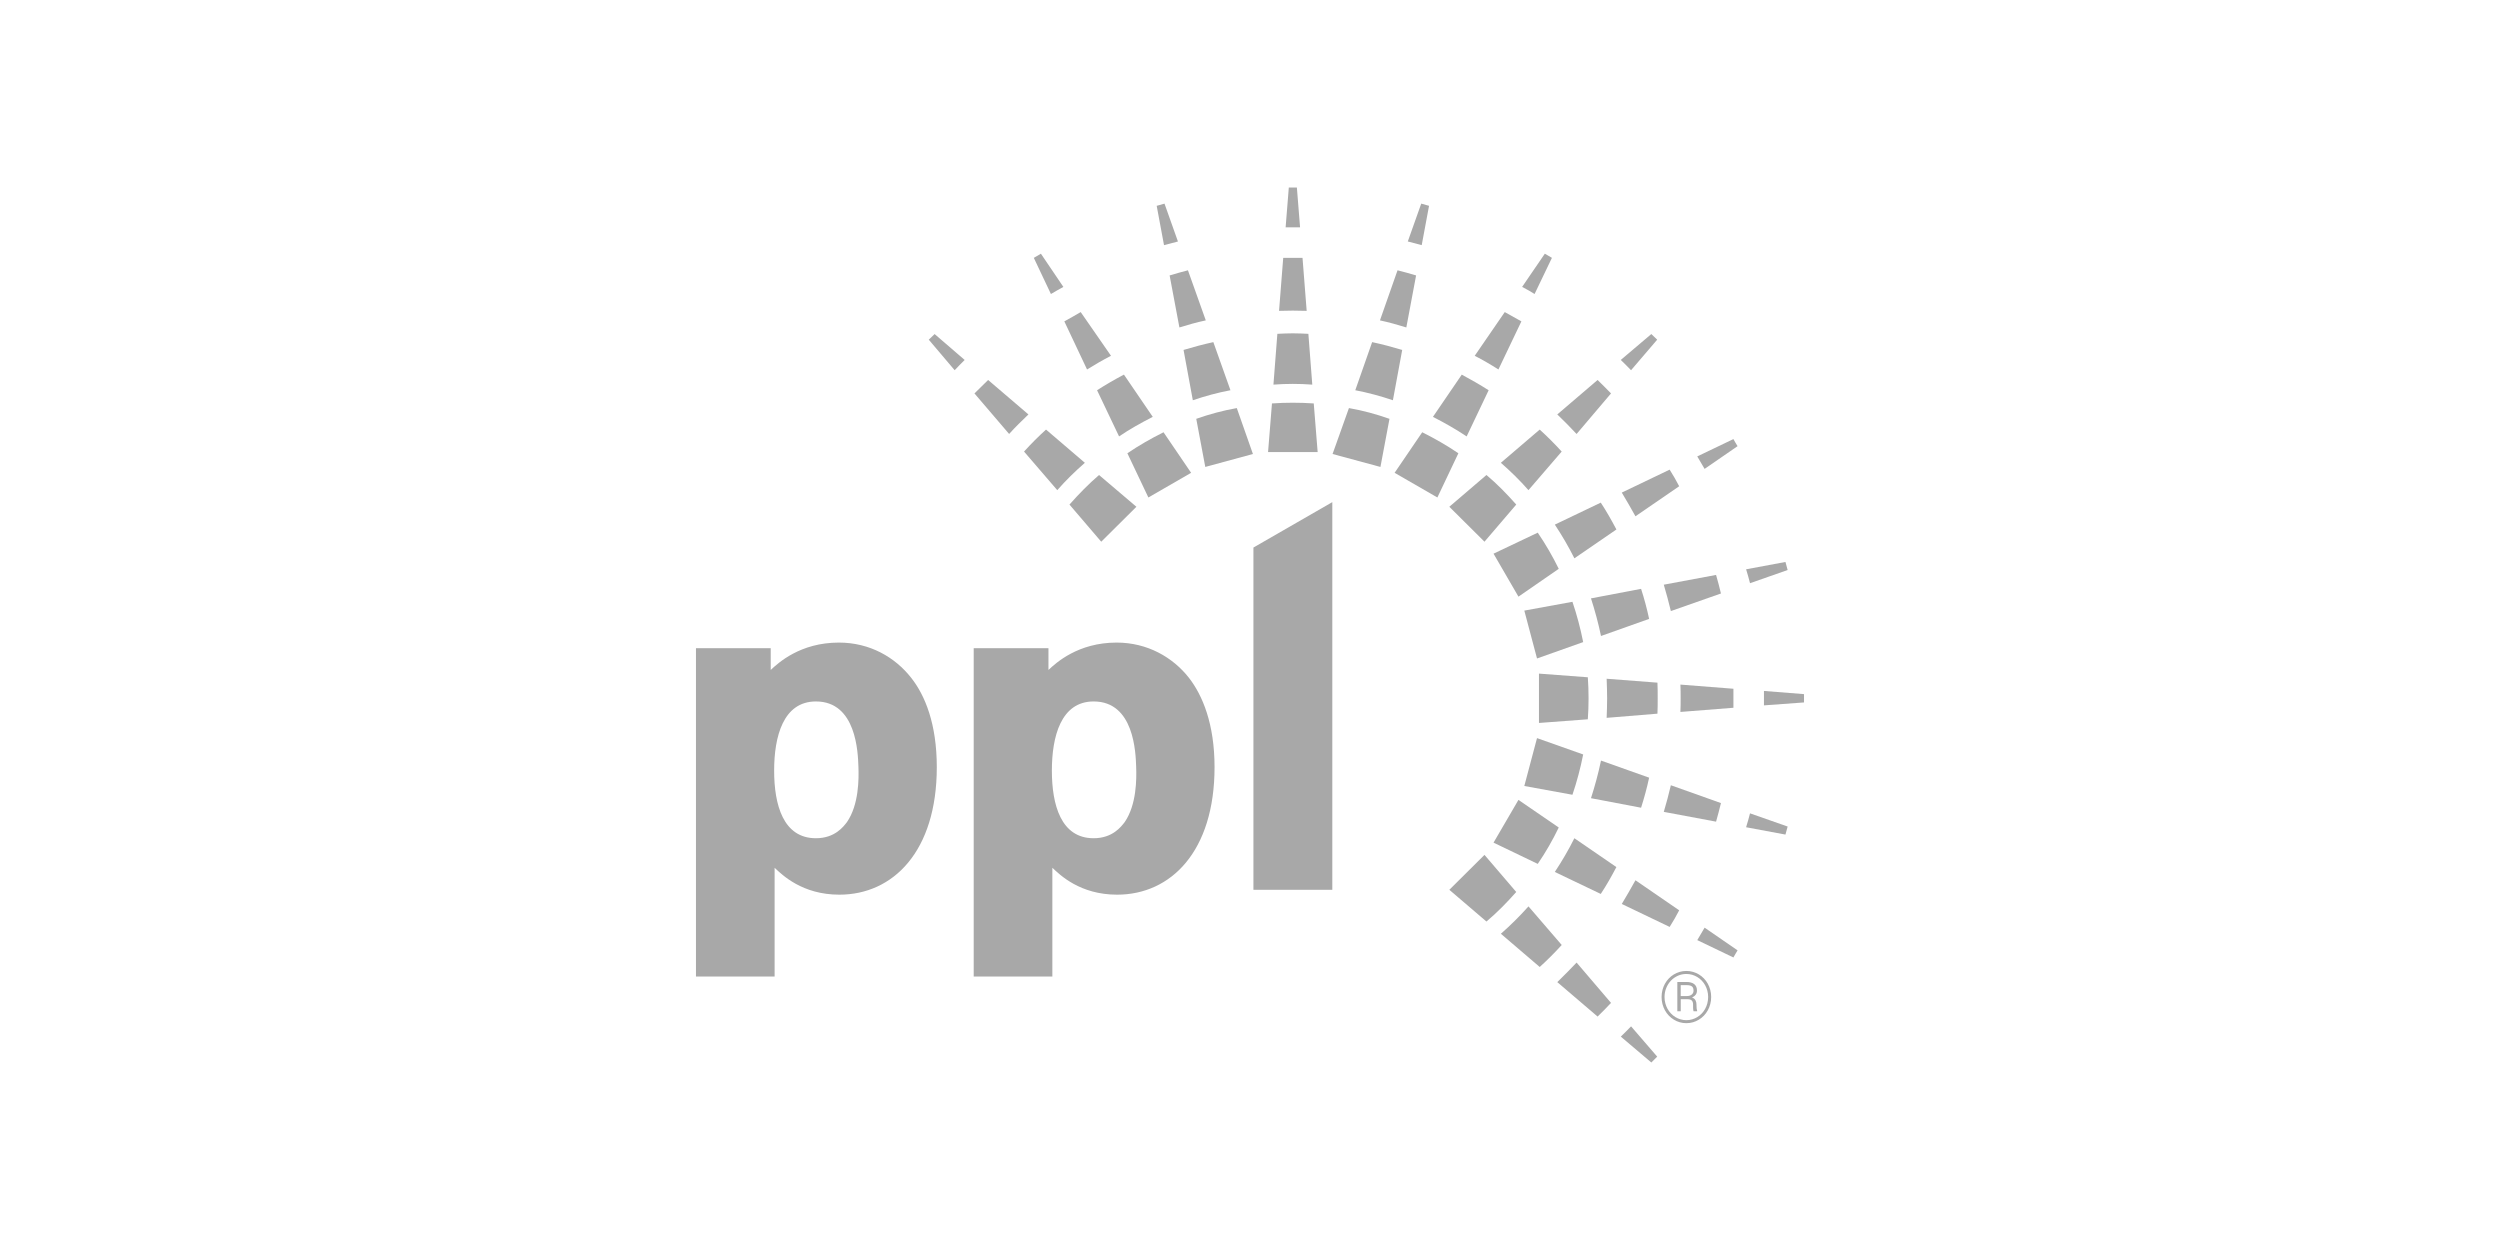 <?xml version="1.0" encoding="UTF-8"?><svg id="a" xmlns="http://www.w3.org/2000/svg" viewBox="0 0 160 80"><polygon points="80.219 56.947 85.268 56.947 85.268 32.136 80.219 35.043 80.219 56.947" fill="#a8a8a8"/><path d="M53.688,41.125c-2.47,0-3.877,1.297-4.362,1.752v-1.393h-4.784v21.013h5.033v-6.958c.485.454,1.766,1.72,4.143,1.72,3.439,0,6.237-2.767,6.237-8.161,0-2.767-.751-4.596-1.641-5.721-1.032-1.313-2.641-2.252-4.627-2.252ZM54.204,52.616c-.219.282-.766,1.031-1.985,1.031-2.095,0-2.674-2.14-2.674-4.33,0-2.174.578-4.424,2.674-4.424,2.595,0,2.688,3.283,2.72,4.173.031.783.031,2.44-.735,3.55Z" fill="#a8a8a8"/><path d="M71.463,41.125c-2.47,0-3.877,1.297-4.362,1.752v-1.393h-4.784v21.013h5.034v-6.958c.485.454,1.766,1.72,4.143,1.72,3.439,0,6.237-2.767,6.237-8.161,0-2.767-.766-4.596-1.641-5.721-1.032-1.313-2.657-2.252-4.628-2.252ZM71.979,52.616c-.219.282-.766,1.031-1.986,1.031-2.094,0-2.673-2.14-2.673-4.33,0-2.174.578-4.424,2.673-4.424,2.596,0,2.689,3.283,2.721,4.173.031.783.031,2.44-.735,3.55Z" fill="#a8a8a8"/><path d="M101.668,44.69c0-.454-.016-.891-.047-1.344l-3.127-.235v3.158l3.127-.234c.031-.453.047-.891.047-1.344Z" fill="#a8a8a8"/><path d="M101.323,48.285l-2.954-1.046-.813,3.064,3.08.562c.281-.827.515-1.704.687-2.58Z" fill="#a8a8a8"/><path d="M99.76,52.961l-2.579-1.768-1.595,2.736,2.83,1.36c.501-.734.954-1.517,1.344-2.329Z" fill="#a8a8a8"/><path d="M100.902,27.774l2.203-2.595c-.28-.281-.562-.578-.859-.86l-2.58,2.205c.422.407.829.813,1.235,1.251Z" fill="#a8a8a8"/><path d="M101.823,38.296c.251.781.469,1.579.641,2.407l3.08-1.094c-.141-.656-.312-1.298-.515-1.923l-3.206.61Z" fill="#a8a8a8"/><path d="M83.204,14.548l-.204-2.548h-.516l-.204,2.548h.923Z" fill="#a8a8a8"/><path d="M83.986,24.616l-.25-3.251c-.329-.016-.657-.032-1-.032-.329,0-.656.016-.985.032l-.251,3.251c.407-.031.829-.047,1.236-.047.421,0,.844.016,1.25.047Z" fill="#a8a8a8"/><path d="M90.63,17.628c-.391-.125-.782-.219-1.188-.329l-1.125,3.205c.578.126,1.141.281,1.688.453l.625-3.329Z" fill="#a8a8a8"/><path d="M97.368,20.567c-.344-.188-.704-.391-1.063-.594l-1.923,2.798c.516.266,1.032.563,1.517.876l1.47-3.08Z" fill="#a8a8a8"/><path d="M99.323,16.502c-.14-.078-.297-.172-.454-.266l-1.453,2.126c.281.141.546.297.797.454l1.11-2.314Z" fill="#a8a8a8"/><path d="M91.459,13.172c-.172-.047-.329-.094-.5-.141l-.86,2.423c.297.079.594.156.891.234l.469-2.517Z" fill="#a8a8a8"/><path d="M95.273,24.976c-.563-.36-1.141-.688-1.72-1l-1.845,2.704c.735.376,1.454.782,2.158,1.251l1.407-2.955Z" fill="#a8a8a8"/><path d="M83.627,19.895l-.266-3.393h-1.235l-.267,3.393c.297,0,.594-.016.876-.016.296,0,.594.016.891.016Z" fill="#a8a8a8"/><path d="M107.468,58.26l-2.799-1.923c-.282.515-.578,1.016-.875,1.517l3.064,1.469c.22-.345.423-.703.61-1.063Z" fill="#a8a8a8"/><path d="M104.669,33.042l2.799-1.922c-.188-.36-.391-.719-.61-1.063l-3.064,1.469c.297.5.594,1.001.875,1.516Z" fill="#a8a8a8"/><path d="M110.141,51.397l-3.206-1.141c-.14.579-.282,1.141-.453,1.704l3.346.626c.11-.391.219-.798.313-1.189Z" fill="#a8a8a8"/><path d="M105.029,51.694c.203-.64.375-1.267.515-1.923l-3.08-1.094c-.172.829-.391,1.625-.641,2.407l3.206.61Z" fill="#a8a8a8"/><path d="M110.939,44.69v-.61l-3.393-.266c.015.282.015.578.015.875,0,.296,0,.578-.015.875l3.393-.267v-.609Z" fill="#a8a8a8"/><path d="M106.077,45.675c.015-.328.015-.656.015-.984,0-.329,0-.656-.015-1.001l-3.252-.25c.015.422.031.828.031,1.251,0,.422-.015.828-.031,1.251l3.252-.267Z" fill="#a8a8a8"/><path d="M101.323,41.094c-.172-.875-.406-1.751-.687-2.579l-3.08.563.813,3.064,2.954-1.048Z" fill="#a8a8a8"/><path d="M92.757,32.433l2.25,2.236,2.033-2.377c-.594-.672-1.219-1.314-1.907-1.892l-2.375,2.032Z" fill="#a8a8a8"/><path d="M95.586,35.435l1.595,2.751,2.579-1.782c-.391-.798-.843-1.579-1.344-2.314l-2.83,1.345Z" fill="#a8a8a8"/><path d="M98.541,27.493l-2.486,2.126c.625.547,1.219,1.125,1.766,1.751l2.127-2.47c-.455-.5-.924-.969-1.408-1.407Z" fill="#a8a8a8"/><path d="M106.482,37.42c.172.563.313,1.126.453,1.688l3.206-1.125c-.094-.406-.204-.797-.313-1.188l-3.346.625Z" fill="#a8a8a8"/><path d="M104.387,23.694l1.673-1.955c-.126-.124-.251-.234-.376-.36l-1.954,1.657c.235.219.438.438.656.657Z" fill="#a8a8a8"/><path d="M99.509,33.575c.454.687.876,1.407,1.252,2.157l2.689-1.845c-.313-.595-.641-1.173-1-1.719l-2.94,1.407Z" fill="#a8a8a8"/><path d="M114.409,36.482c-.048-.172-.094-.344-.14-.516l-2.518.469c.094.297.172.594.251.89l2.408-.844Z" fill="#a8a8a8"/><path d="M97.822,58.01c-.547.61-1.141,1.204-1.766,1.751l2.486,2.126c.484-.438.953-.907,1.408-1.408l-2.127-2.47Z" fill="#a8a8a8"/><path d="M97.04,57.088l-2.033-2.376-2.25,2.235,2.375,2.031c.688-.578,1.313-1.22,1.907-1.891Z" fill="#a8a8a8"/><path d="M99.666,62.856l2.58,2.204c.296-.282.578-.578.859-.875l-2.203-2.58c-.407.423-.813.844-1.235,1.25Z" fill="#a8a8a8"/><path d="M91.022,27.665l-1.767,2.595,2.737,1.579,1.344-2.83c-.735-.5-1.501-.938-2.313-1.344Z" fill="#a8a8a8"/><path d="M87.817,21.896l-1.079,3.079c.813.156,1.626.375,2.408.641l.595-3.22c-.626-.188-1.266-.36-1.923-.5Z" fill="#a8a8a8"/><path d="M99.509,55.806l2.94,1.406c.359-.545.688-1.125,1-1.719l-2.689-1.846c-.375.751-.797,1.471-1.252,2.158Z" fill="#a8a8a8"/><path d="M111.751,52.944l2.518.469c.046-.172.093-.343.14-.515l-2.408-.844c-.078.297-.156.594-.251.89Z" fill="#a8a8a8"/><path d="M112.893,44.221v.923l2.564-.188v-.532l-2.564-.203Z" fill="#a8a8a8"/><path d="M85.284,29.056l3.064.828.579-3.079c-.845-.297-1.704-.532-2.595-.688l-1.048,2.939Z" fill="#a8a8a8"/><path d="M108.625,60.167l2.314,1.111c.093-.158.172-.313.266-.454l-2.11-1.454c-.157.265-.313.532-.469.797Z" fill="#a8a8a8"/><path d="M103.731,66.343l1.954,1.657c.126-.126.25-.251.376-.375l-1.673-1.939c-.218.219-.421.438-.656.657Z" fill="#a8a8a8"/><path d="M108.625,29.212c.156.266.312.532.469.797l2.11-1.454c-.094-.141-.172-.297-.266-.454l-2.314,1.11Z" fill="#a8a8a8"/><path d="M71.104,22.771l-1.939-2.798c-.344.203-.704.406-1.048.594l1.454,3.08c.5-.313,1.016-.61,1.533-.876Z" fill="#a8a8a8"/><path d="M76.232,30.26l-1.766-2.595c-.813.406-1.579.844-2.314,1.344l1.344,2.83,2.736-1.579Z" fill="#a8a8a8"/><path d="M75.482,20.957c.546-.172,1.109-.328,1.688-.453l-1.142-3.205c-.39.109-.781.203-1.172.329l.626,3.329Z" fill="#a8a8a8"/><path d="M75.388,15.455l-.86-2.423c-.172.047-.344.094-.5.141l.469,2.517c.297-.078.594-.156.891-.234Z" fill="#a8a8a8"/><path d="M66.946,27.493c-.485.437-.954.906-1.407,1.407l2.126,2.47c.547-.626,1.142-1.204,1.766-1.751l-2.485-2.126Z" fill="#a8a8a8"/><path d="M76.56,26.805l.578,3.079,3.049-.828-1.032-2.939c-.891.157-1.751.391-2.595.688Z" fill="#a8a8a8"/><path d="M72.73,32.433l-2.391-2.032c-.673.578-1.298,1.219-1.893,1.892l2.033,2.377,2.251-2.236Z" fill="#a8a8a8"/><path d="M76.341,25.616c.782-.266,1.579-.484,2.408-.641l-1.095-3.079c-.64.14-1.282.312-1.907.5l.594,3.22Z" fill="#a8a8a8"/><path d="M65.82,26.524l-2.58-2.205c-.296.282-.578.579-.875.86l2.219,2.595c.391-.438.813-.844,1.236-1.251Z" fill="#a8a8a8"/><path d="M59.441,21.739l1.657,1.955c.203-.219.422-.439.64-.657l-1.922-1.657c-.126.125-.251.235-.375.36Z" fill="#a8a8a8"/><path d="M71.621,27.93c.687-.469,1.422-.875,2.156-1.251l-1.845-2.704c-.594.312-1.157.641-1.72,1l1.408,2.955Z" fill="#a8a8a8"/><path d="M68.056,18.363l-1.438-2.126c-.156.094-.312.187-.454.266l1.095,2.314c.266-.157.532-.312.797-.454Z" fill="#a8a8a8"/><path d="M84.08,25.82c-.438-.031-.892-.046-1.344-.046-.438,0-.892.015-1.33.046l-.25,3.111h3.174l-.25-3.111Z" fill="#a8a8a8"/><path d="M108.576,64.401v-.101c0-.106-.021-.199-.063-.28-.042-.081-.116-.141-.223-.18.101-.046.179-.106.234-.179.054-.073.082-.16.082-.261,0-.186-.059-.325-.176-.417-.118-.092-.286-.137-.505-.137h-.576v1.874h.219v-.771h.42c.136,0,.231.028.286.084.055.056.083.146.083.269v.163c0,.028.001.058.003.089.002.031.006.062.01.092.004.03.01.054.018.074h.228v-.036c-.013-.034-.023-.076-.029-.125-.006-.049-.009-.102-.009-.159ZM108.262,63.659c-.038.029-.082.051-.133.066-.051.015-.103.022-.159.022h-.404v-.699h.357c.086,0,.159.007.219.02.06.013.107.035.143.064s.061.066.077.112c.016.045.024.099.024.162,0,.057-.011.106-.034.147-.022.042-.052.077-.09.106Z" fill="#a8a8a8"/><path d="M109.298,62.956c-.069-.124-.151-.236-.248-.336-.097-.101-.204-.186-.322-.257s-.244-.126-.379-.164c-.135-.039-.275-.058-.421-.058s-.286.019-.421.058c-.135.039-.261.093-.379.164-.118.071-.225.156-.322.257-.097.101-.179.213-.248.336-.069.124-.122.257-.16.401-.038.144-.057.294-.057.452s.019.309.057.452c.038.144.091.278.16.402.069.124.151.237.248.337.097.101.204.187.322.259.118.072.244.128.379.166.135.039.275.058.421.058s.286-.019.421-.058c.135-.039.261-.094.379-.166s.225-.159.322-.259c.097-.101.179-.213.248-.337.069-.124.122-.258.16-.402.038-.144.057-.294.057-.452s-.019-.309-.057-.452c-.038-.144-.091-.277-.16-.401ZM109.272,64.208c-.034.127-.08.246-.141.356-.06.11-.133.21-.218.299-.085.089-.179.166-.283.229s-.214.112-.333.147-.242.052-.37.052-.251-.018-.37-.052-.229-.084-.333-.147-.198-.14-.283-.229c-.085-.089-.158-.189-.219-.299-.061-.11-.108-.229-.142-.356-.034-.127-.05-.26-.05-.399,0-.207.037-.401.111-.581.074-.18.174-.336.3-.468s.274-.236.443-.312c.169-.076.35-.114.542-.114.128,0,.251.017.37.051.118.034.229.083.333.146.103.063.198.139.283.228.085.089.158.188.218.297.06.109.107.228.141.354s.05.259.05.398-.017.271-.05.399Z" fill="#a8a8a8"/><rect width="160" height="80" fill="none"/></svg>